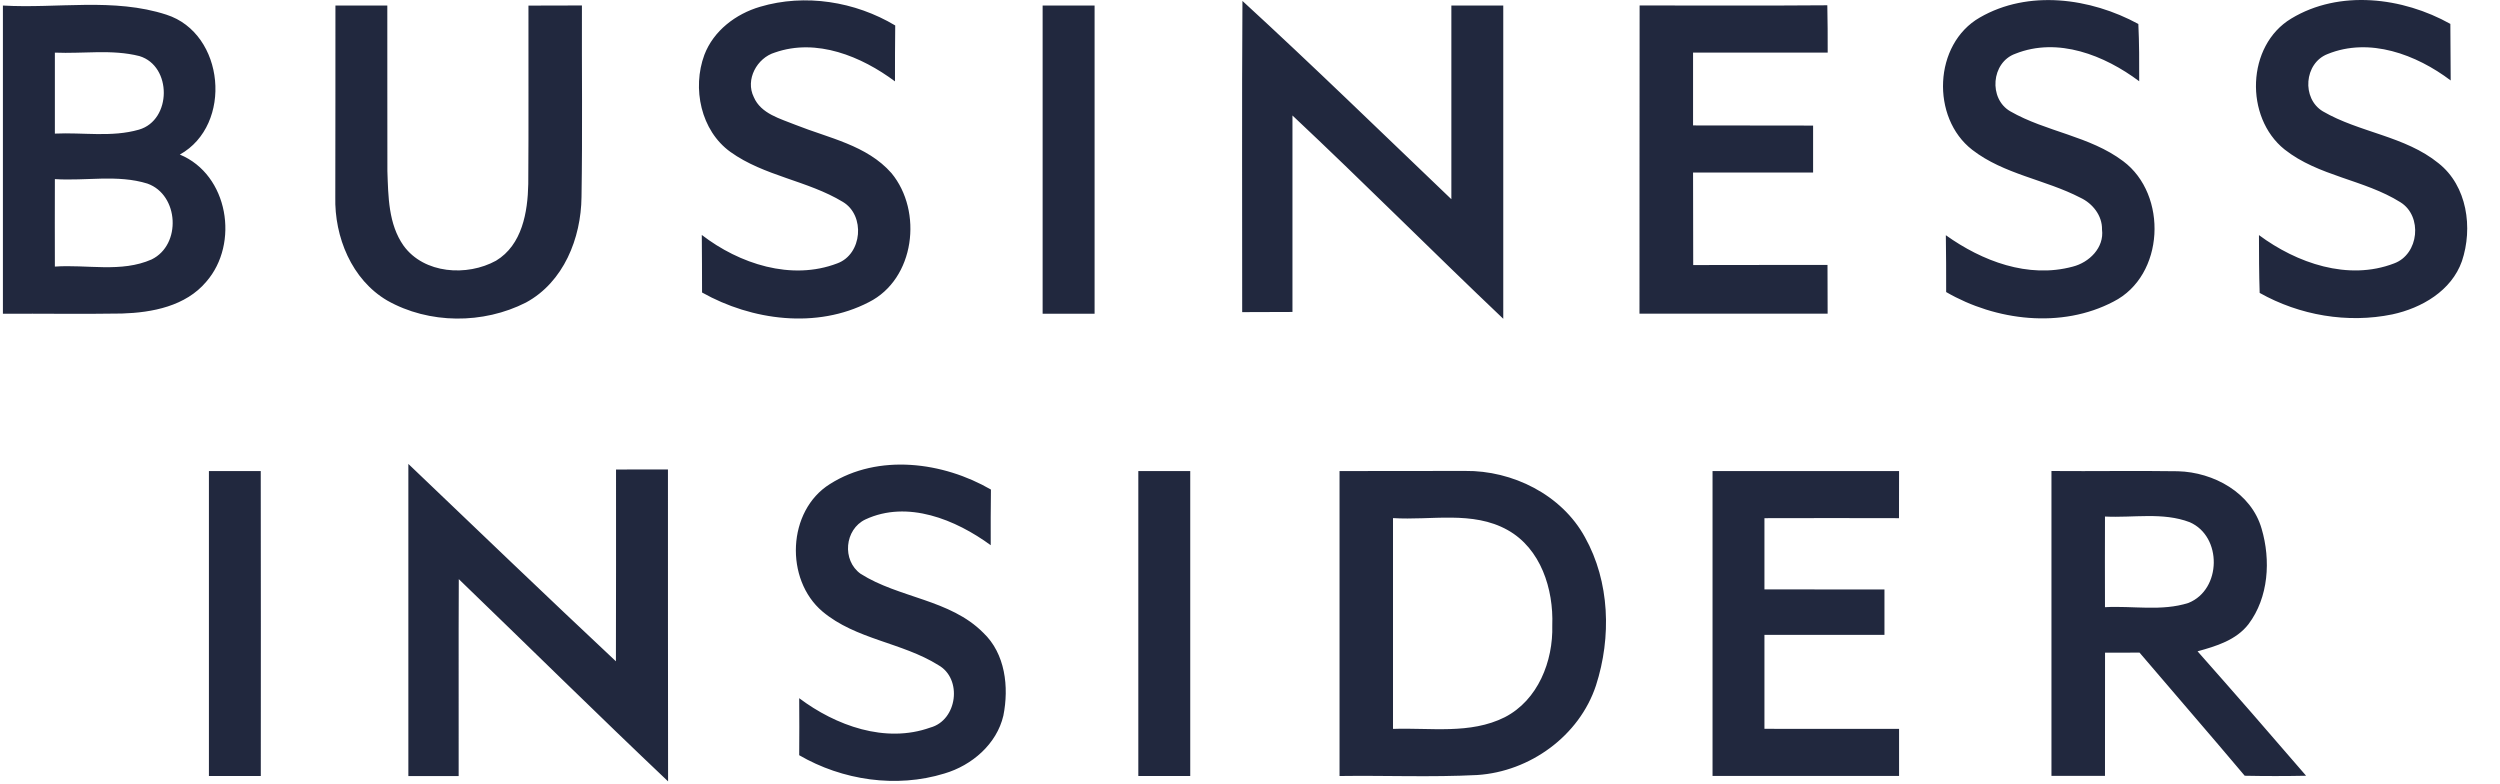 <svg width="134" height="42" viewBox="0 0 134 42" fill="none" xmlns="http://www.w3.org/2000/svg">
<g clip-path="url(#clip0_3405_568)">
<path d="M28.325 0.3C29.277 0.3 30.234 0.3 31.191 0.293C31.18 3.715 31.225 7.137 31.169 10.559C31.145 12.768 30.213 15.122 28.189 16.217C25.901 17.382 23 17.376 20.758 16.11C18.848 14.992 17.92 12.694 17.972 10.552C17.982 7.133 17.975 3.715 17.979 0.297H20.76C20.767 3.256 20.754 6.212 20.764 9.172C20.812 10.531 20.816 12.012 21.633 13.171C22.732 14.684 25.038 14.826 26.587 13.974C27.988 13.129 28.287 11.366 28.315 9.86C28.339 6.674 28.318 3.486 28.325 0.3ZM40.74 0.363C43.149 -0.353 45.838 0.081 47.984 1.365C47.971 2.366 47.971 3.364 47.971 4.362C46.169 3.02 43.773 2.032 41.537 2.814C40.57 3.103 39.938 4.267 40.403 5.204C40.786 6.101 41.826 6.361 42.649 6.696C44.422 7.402 46.467 7.781 47.782 9.279C49.472 11.321 49.044 14.955 46.568 16.197C43.782 17.64 40.301 17.181 37.63 15.678C37.627 14.649 37.627 13.623 37.616 12.593C39.627 14.142 42.416 15.059 44.878 14.117C46.22 13.63 46.391 11.541 45.174 10.82C43.285 9.676 40.965 9.443 39.154 8.146C37.561 7.001 37.092 4.731 37.753 2.943C38.246 1.646 39.44 0.745 40.74 0.363ZM66.595 0.05C70.385 3.527 74.072 7.124 77.793 10.678V0.297H80.575V17.087C76.781 13.484 73.091 9.773 69.276 6.19V16.721C68.376 16.727 67.478 16.727 66.581 16.73C66.586 11.171 66.558 5.614 66.595 0.05ZM87.883 0.293C91.239 0.293 94.591 0.31 97.944 0.283C97.964 1.128 97.964 1.973 97.964 2.818C95.558 2.818 93.155 2.814 90.748 2.818V6.723C92.894 6.731 95.037 6.723 97.182 6.731V9.248C95.036 9.251 92.892 9.251 90.748 9.248C90.748 10.899 90.748 12.556 90.756 14.207C93.155 14.197 95.558 14.207 97.954 14.2C97.958 15.07 97.961 15.943 97.961 16.812H87.876C87.883 11.307 87.873 5.802 87.883 0.293ZM106.116 0.94C108.724 -0.569 112.056 -0.107 114.615 1.285C114.664 2.307 114.664 3.332 114.661 4.355C112.804 2.964 110.302 1.969 108.022 2.881C106.728 3.343 106.578 5.294 107.754 5.968C109.669 7.067 112.011 7.289 113.802 8.639C116.208 10.434 116.031 14.777 113.28 16.168C110.494 17.629 106.979 17.198 104.314 15.654C104.314 14.638 104.314 13.623 104.297 12.607C106.238 13.994 108.707 14.937 111.1 14.291C111.983 14.068 112.793 13.275 112.668 12.302C112.685 11.557 112.164 10.903 111.51 10.598C109.632 9.623 107.415 9.349 105.713 8.031C103.49 6.309 103.637 2.362 106.116 0.94ZM122.809 0.996C125.396 -0.569 128.783 -0.149 131.339 1.281C131.35 2.293 131.35 3.302 131.357 4.313C129.517 2.922 127.006 1.98 124.756 2.898C123.502 3.385 123.358 5.28 124.505 5.968C126.467 7.11 128.909 7.289 130.703 8.748C132.247 9.965 132.556 12.222 131.958 14.002C131.398 15.587 129.802 16.512 128.233 16.85C125.826 17.347 123.257 16.902 121.118 15.7C121.083 14.667 121.083 13.634 121.08 12.601C123.103 14.103 125.861 15.066 128.32 14.12C129.659 13.633 129.864 11.581 128.658 10.837C126.717 9.623 124.268 9.45 122.45 8.009C120.305 6.289 120.405 2.444 122.809 0.996ZM0.154 0.297C3.07 0.467 6.098 -0.132 8.92 0.787C12.053 1.792 12.498 6.692 9.64 8.285C12.244 9.363 12.842 13.056 11.055 15.101C9.956 16.409 8.162 16.756 6.537 16.805C4.409 16.84 2.284 16.805 0.156 16.816V0.297M2.941 2.821C2.938 4.268 2.938 5.715 2.941 7.161C4.437 7.089 5.988 7.37 7.448 6.949C9.212 6.438 9.226 3.534 7.473 3.006C5.995 2.63 4.447 2.888 2.941 2.821ZM2.941 9.6C2.935 11.164 2.938 12.729 2.941 14.289C4.659 14.167 6.503 14.626 8.127 13.906C9.737 13.12 9.591 10.442 7.904 9.841C6.304 9.342 4.59 9.709 2.941 9.6ZM55.885 0.297H58.67V16.816H55.885V0.297ZM44.485 25.944C47.083 24.299 50.547 24.756 53.114 26.24C53.1 27.235 53.1 28.23 53.103 29.223C51.225 27.85 48.645 26.79 46.384 27.843C45.268 28.375 45.122 30.034 46.127 30.754C48.186 32.061 50.923 32.124 52.699 33.912C53.888 35.035 54.086 36.826 53.781 38.356C53.426 39.886 52.091 41.027 50.62 41.46C48.044 42.253 45.153 41.825 42.837 40.479C42.844 39.46 42.847 38.442 42.837 37.423C44.795 38.894 47.455 39.861 49.862 38.998C51.315 38.608 51.604 36.376 50.289 35.646C48.346 34.432 45.873 34.279 44.085 32.777C42.058 31.063 42.19 27.377 44.485 25.944ZM11.198 25.249H13.976C13.983 30.695 13.984 36.143 13.979 41.594H11.198V25.249ZM21.888 24.866C25.588 28.399 29.28 31.947 33.013 35.446C33.027 32.017 33.016 28.591 33.019 25.166C33.944 25.162 34.871 25.16 35.802 25.162C35.809 30.736 35.795 36.307 35.809 41.882C32.035 38.306 28.335 34.649 24.591 31.041C24.573 34.557 24.591 38.076 24.584 41.596H21.888C21.885 36.017 21.884 30.441 21.888 24.866ZM61.014 25.249H63.797V41.594H61.014V25.249ZM71.799 25.249C74.039 25.249 76.281 25.247 78.525 25.242C81.073 25.211 83.706 26.515 84.952 28.793C86.29 31.185 86.377 34.158 85.546 36.735C84.656 39.443 82.005 41.358 79.182 41.541C76.723 41.667 74.261 41.559 71.799 41.594V25.249ZM74.665 27.77V39.069C76.657 38.996 78.803 39.375 80.656 38.443C82.439 37.525 83.254 35.438 83.202 33.518C83.275 31.578 82.59 29.401 80.803 28.407C78.928 27.36 76.706 27.902 74.665 27.77ZM91.792 25.249C95.123 25.246 98.456 25.246 101.79 25.249C101.79 26.09 101.786 26.932 101.786 27.774C99.381 27.767 96.976 27.767 94.574 27.774V31.592C96.716 31.596 98.861 31.597 101.007 31.596V34.03C98.862 34.03 96.715 34.026 94.574 34.03V39.065C96.977 39.073 99.384 39.065 101.79 39.069V41.59H91.792V25.249ZM109.966 25.246C112.223 25.266 114.48 25.224 116.733 25.259C118.649 25.308 120.674 26.411 121.224 28.344C121.718 30.024 121.6 32.017 120.522 33.452C119.861 34.311 118.79 34.635 117.789 34.91C119.743 37.117 121.682 39.341 123.607 41.58C122.506 41.602 121.409 41.602 120.317 41.58C118.453 39.365 116.552 37.181 114.679 34.98C114.061 34.984 113.445 34.984 112.83 34.984C112.824 37.185 112.827 39.386 112.827 41.588C111.871 41.591 110.914 41.591 109.958 41.588V25.24M112.827 27.684C112.82 29.305 112.824 30.925 112.827 32.545C114.312 32.462 115.865 32.779 117.303 32.316C119.08 31.603 119.118 28.75 117.369 27.99C115.93 27.44 114.341 27.763 112.835 27.687" fill="#21283E"/>
</g>
<defs>
<clipPath id="clip0_3405_568">
<rect width="133" height="42" fill="white" transform="translate(0.082)"/>
</clipPath>
</defs>
</svg>
